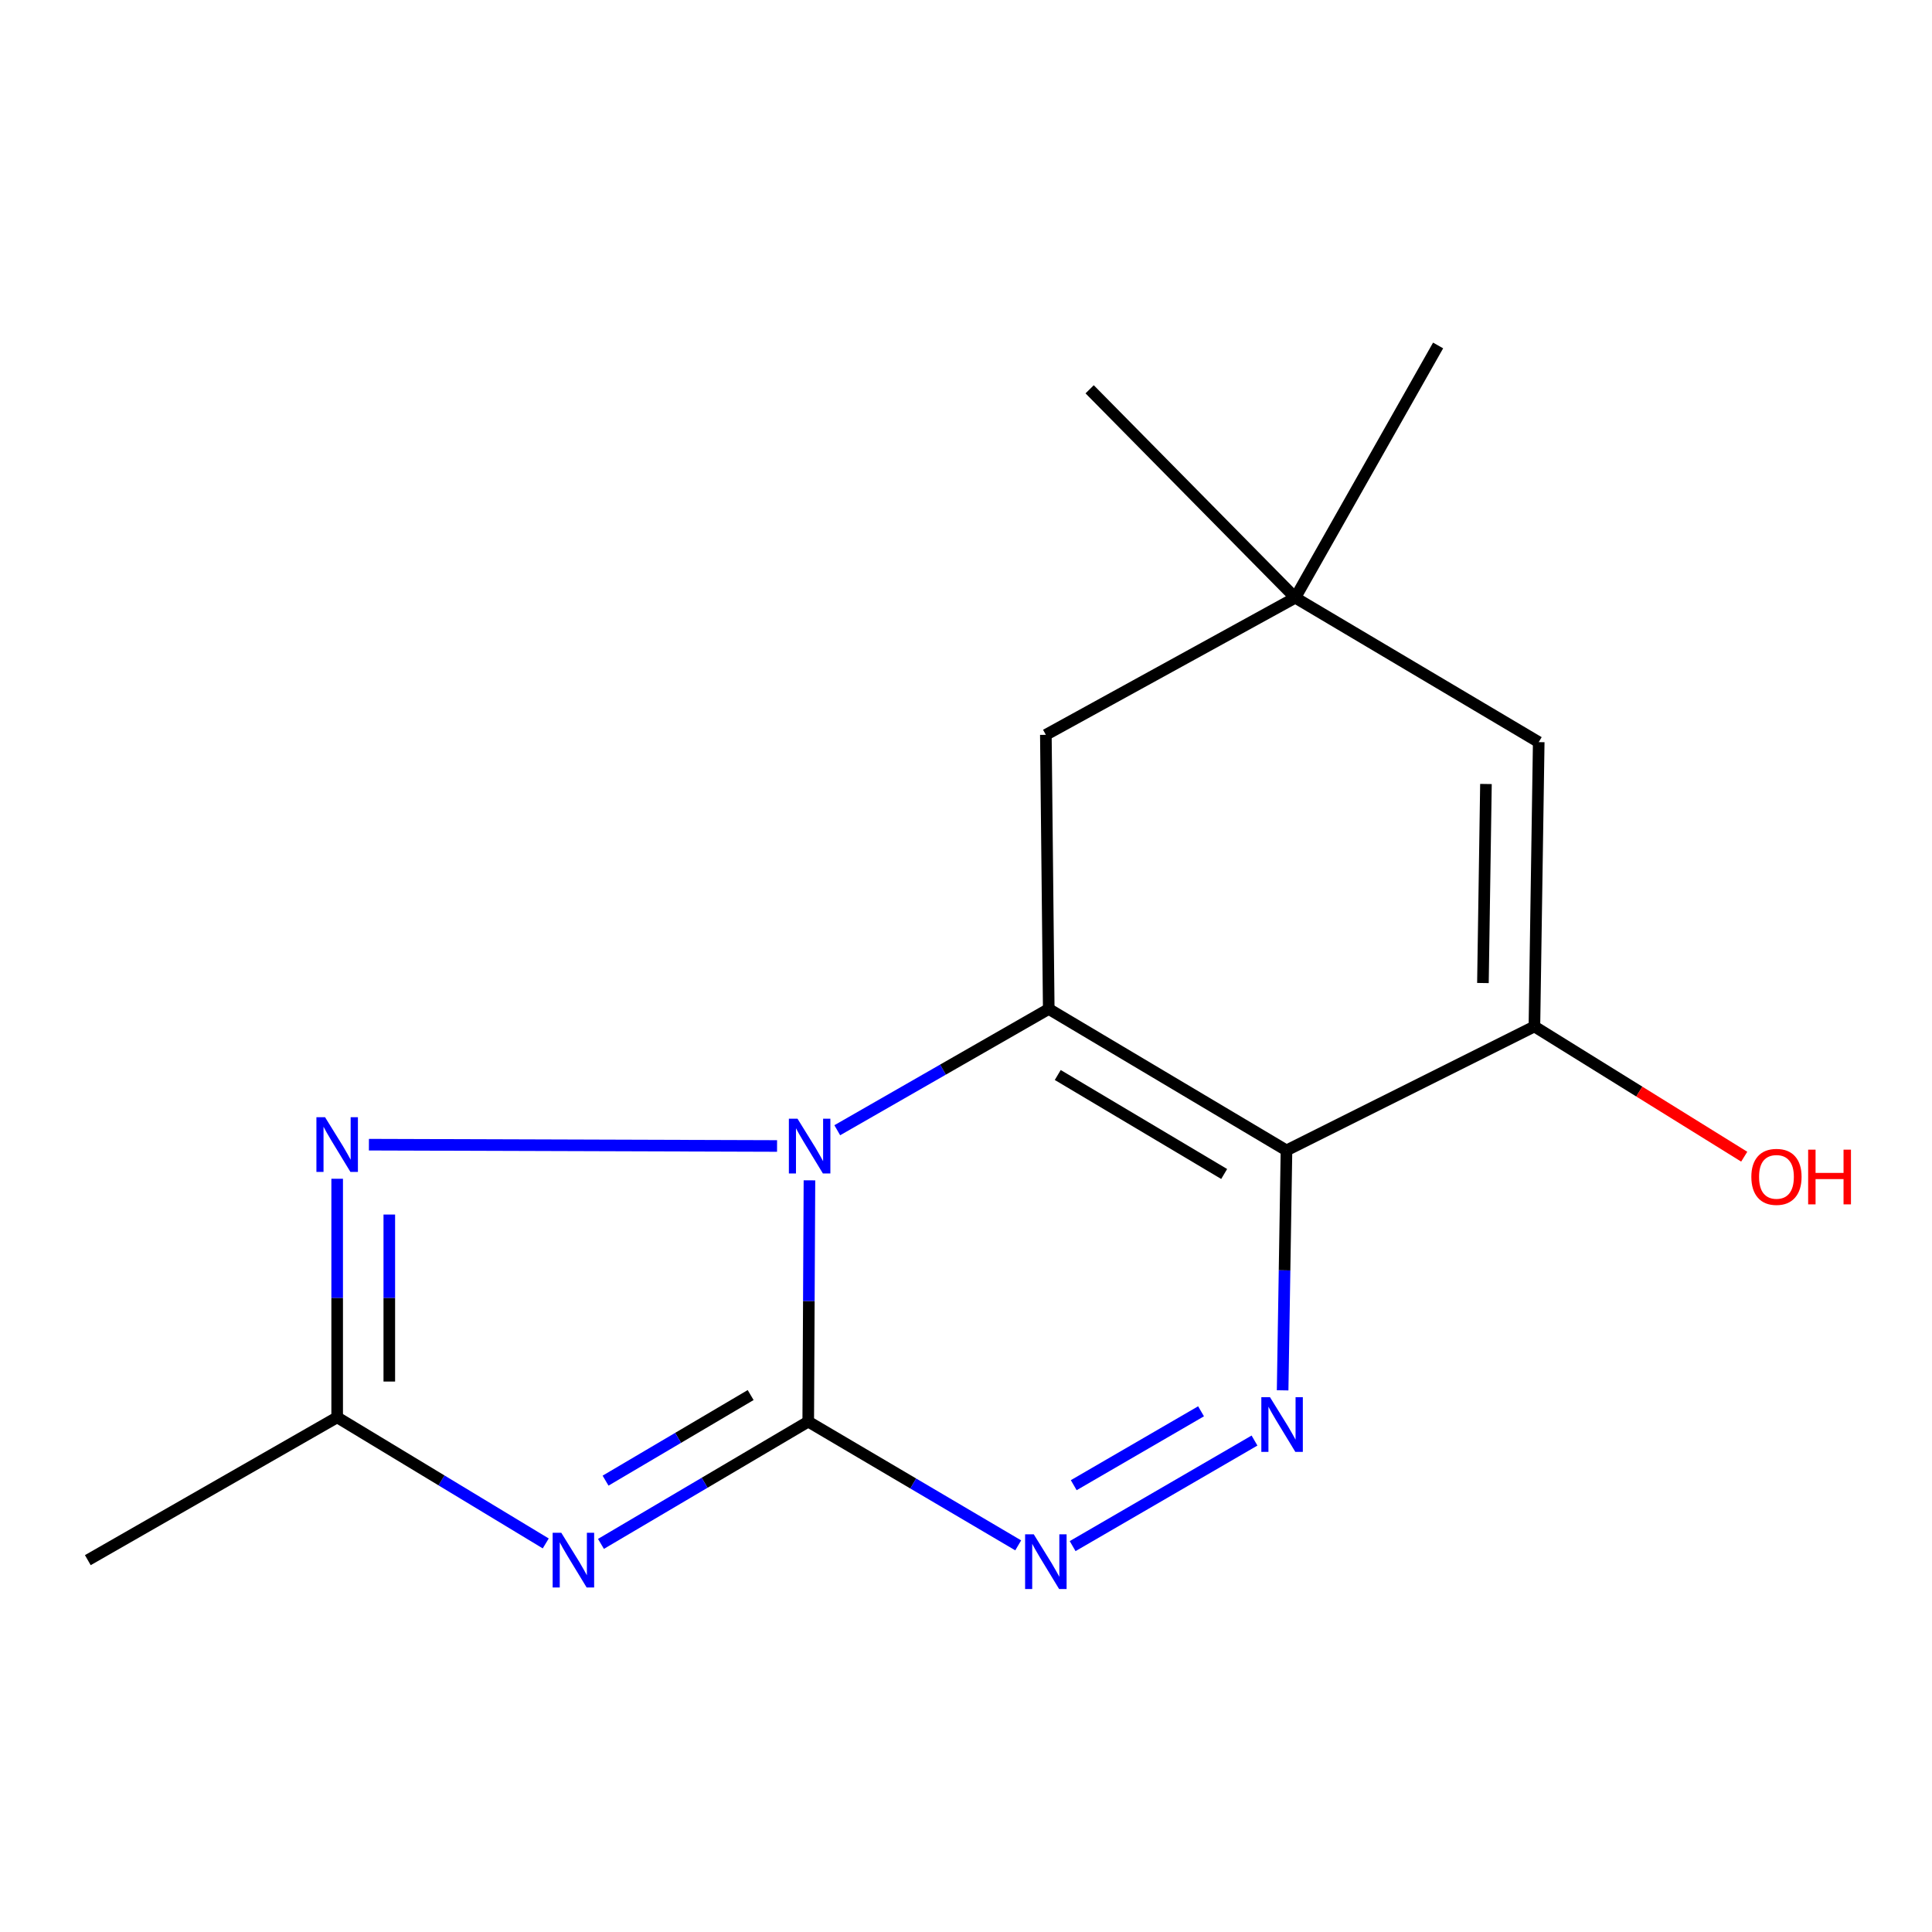 <?xml version='1.0' encoding='iso-8859-1'?>
<svg version='1.1' baseProfile='full'
              xmlns='http://www.w3.org/2000/svg'
                      xmlns:rdkit='http://www.rdkit.org/xml'
                      xmlns:xlink='http://www.w3.org/1999/xlink'
                  xml:space='preserve'
width='1000px' height='1000px' viewBox='0 0 1000 1000'>
<!-- END OF HEADER -->
<rect style='opacity:1.0;fill:#FFFFFF;stroke:none' width='1000' height='1000' x='0' y='0'> </rect>
<path class='bond-0' d='M 418.34,735.828 L 418.655,673.383' style='fill:none;fill-rule:evenodd;stroke:#000000;stroke-width:6px;stroke-linecap:butt;stroke-linejoin:miter;stroke-opacity:1' />
<path class='bond-0' d='M 418.655,673.383 L 418.97,610.938' style='fill:none;fill-rule:evenodd;stroke:#0000FF;stroke-width:6px;stroke-linecap:butt;stroke-linejoin:miter;stroke-opacity:1' />
<path class='bond-3' d='M 418.34,735.828 L 364.698,767.472' style='fill:none;fill-rule:evenodd;stroke:#000000;stroke-width:6px;stroke-linecap:butt;stroke-linejoin:miter;stroke-opacity:1' />
<path class='bond-3' d='M 364.698,767.472 L 311.056,799.115' style='fill:none;fill-rule:evenodd;stroke:#0000FF;stroke-width:6px;stroke-linecap:butt;stroke-linejoin:miter;stroke-opacity:1' />
<path class='bond-3' d='M 388.536,722.079 L 350.987,744.229' style='fill:none;fill-rule:evenodd;stroke:#000000;stroke-width:6px;stroke-linecap:butt;stroke-linejoin:miter;stroke-opacity:1' />
<path class='bond-3' d='M 350.987,744.229 L 313.438,766.38' style='fill:none;fill-rule:evenodd;stroke:#0000FF;stroke-width:6px;stroke-linecap:butt;stroke-linejoin:miter;stroke-opacity:1' />
<path class='bond-5' d='M 418.34,735.828 L 472.681,767.853' style='fill:none;fill-rule:evenodd;stroke:#000000;stroke-width:6px;stroke-linecap:butt;stroke-linejoin:miter;stroke-opacity:1' />
<path class='bond-5' d='M 472.681,767.853 L 527.022,799.879' style='fill:none;fill-rule:evenodd;stroke:#0000FF;stroke-width:6px;stroke-linecap:butt;stroke-linejoin:miter;stroke-opacity:1' />
<path class='bond-1' d='M 433.366,585.009 L 488.098,553.626' style='fill:none;fill-rule:evenodd;stroke:#0000FF;stroke-width:6px;stroke-linecap:butt;stroke-linejoin:miter;stroke-opacity:1' />
<path class='bond-1' d='M 488.098,553.626 L 542.83,522.243' style='fill:none;fill-rule:evenodd;stroke:#000000;stroke-width:6px;stroke-linecap:butt;stroke-linejoin:miter;stroke-opacity:1' />
<path class='bond-6' d='M 402.206,593.159 L 190.949,592.486' style='fill:none;fill-rule:evenodd;stroke:#0000FF;stroke-width:6px;stroke-linecap:butt;stroke-linejoin:miter;stroke-opacity:1' />
<path class='bond-10' d='M 542.83,522.243 L 541.331,380.348' style='fill:none;fill-rule:evenodd;stroke:#000000;stroke-width:6px;stroke-linecap:butt;stroke-linejoin:miter;stroke-opacity:1' />
<path class='bond-17' d='M 542.83,522.243 L 665.881,595.447' style='fill:none;fill-rule:evenodd;stroke:#000000;stroke-width:6px;stroke-linecap:butt;stroke-linejoin:miter;stroke-opacity:1' />
<path class='bond-17' d='M 547.491,556.415 L 633.626,607.657' style='fill:none;fill-rule:evenodd;stroke:#000000;stroke-width:6px;stroke-linecap:butt;stroke-linejoin:miter;stroke-opacity:1' />
<path class='bond-2' d='M 665.881,595.447 L 664.883,657.54' style='fill:none;fill-rule:evenodd;stroke:#000000;stroke-width:6px;stroke-linecap:butt;stroke-linejoin:miter;stroke-opacity:1' />
<path class='bond-2' d='M 664.883,657.54 L 663.886,719.634' style='fill:none;fill-rule:evenodd;stroke:#0000FF;stroke-width:6px;stroke-linecap:butt;stroke-linejoin:miter;stroke-opacity:1' />
<path class='bond-7' d='M 665.881,595.447 L 794.208,531.298' style='fill:none;fill-rule:evenodd;stroke:#000000;stroke-width:6px;stroke-linecap:butt;stroke-linejoin:miter;stroke-opacity:1' />
<path class='bond-8' d='M 282.476,798.88 L 228.497,766.244' style='fill:none;fill-rule:evenodd;stroke:#0000FF;stroke-width:6px;stroke-linecap:butt;stroke-linejoin:miter;stroke-opacity:1' />
<path class='bond-8' d='M 228.497,766.244 L 174.517,733.609' style='fill:none;fill-rule:evenodd;stroke:#000000;stroke-width:6px;stroke-linecap:butt;stroke-linejoin:miter;stroke-opacity:1' />
<path class='bond-4' d='M 649.327,745.627 L 555.192,800.266' style='fill:none;fill-rule:evenodd;stroke:#0000FF;stroke-width:6px;stroke-linecap:butt;stroke-linejoin:miter;stroke-opacity:1' />
<path class='bond-4' d='M 621.661,730.485 L 555.766,768.732' style='fill:none;fill-rule:evenodd;stroke:#0000FF;stroke-width:6px;stroke-linecap:butt;stroke-linejoin:miter;stroke-opacity:1' />
<path class='bond-16' d='M 174.517,610.123 L 174.517,671.866' style='fill:none;fill-rule:evenodd;stroke:#0000FF;stroke-width:6px;stroke-linecap:butt;stroke-linejoin:miter;stroke-opacity:1' />
<path class='bond-16' d='M 174.517,671.866 L 174.517,733.609' style='fill:none;fill-rule:evenodd;stroke:#000000;stroke-width:6px;stroke-linecap:butt;stroke-linejoin:miter;stroke-opacity:1' />
<path class='bond-16' d='M 201.502,628.646 L 201.502,671.866' style='fill:none;fill-rule:evenodd;stroke:#0000FF;stroke-width:6px;stroke-linecap:butt;stroke-linejoin:miter;stroke-opacity:1' />
<path class='bond-16' d='M 201.502,671.866 L 201.502,715.086' style='fill:none;fill-rule:evenodd;stroke:#000000;stroke-width:6px;stroke-linecap:butt;stroke-linejoin:miter;stroke-opacity:1' />
<path class='bond-9' d='M 794.208,531.298 L 796.442,384.126' style='fill:none;fill-rule:evenodd;stroke:#000000;stroke-width:6px;stroke-linecap:butt;stroke-linejoin:miter;stroke-opacity:1' />
<path class='bond-9' d='M 767.562,508.812 L 769.125,405.792' style='fill:none;fill-rule:evenodd;stroke:#000000;stroke-width:6px;stroke-linecap:butt;stroke-linejoin:miter;stroke-opacity:1' />
<path class='bond-12' d='M 794.208,531.298 L 848.507,565' style='fill:none;fill-rule:evenodd;stroke:#000000;stroke-width:6px;stroke-linecap:butt;stroke-linejoin:miter;stroke-opacity:1' />
<path class='bond-12' d='M 848.507,565 L 902.806,598.702' style='fill:none;fill-rule:evenodd;stroke:#FF0000;stroke-width:6px;stroke-linecap:butt;stroke-linejoin:miter;stroke-opacity:1' />
<path class='bond-13' d='M 174.517,733.609 L 45.455,807.532' style='fill:none;fill-rule:evenodd;stroke:#000000;stroke-width:6px;stroke-linecap:butt;stroke-linejoin:miter;stroke-opacity:1' />
<path class='bond-18' d='M 796.442,384.126 L 670.438,309.378' style='fill:none;fill-rule:evenodd;stroke:#000000;stroke-width:6px;stroke-linecap:butt;stroke-linejoin:miter;stroke-opacity:1' />
<path class='bond-11' d='M 541.331,380.348 L 670.438,309.378' style='fill:none;fill-rule:evenodd;stroke:#000000;stroke-width:6px;stroke-linecap:butt;stroke-linejoin:miter;stroke-opacity:1' />
<path class='bond-14' d='M 670.438,309.378 L 563.998,201.498' style='fill:none;fill-rule:evenodd;stroke:#000000;stroke-width:6px;stroke-linecap:butt;stroke-linejoin:miter;stroke-opacity:1' />
<path class='bond-15' d='M 670.438,309.378 L 744.361,178.816' style='fill:none;fill-rule:evenodd;stroke:#000000;stroke-width:6px;stroke-linecap:butt;stroke-linejoin:miter;stroke-opacity:1' />
<path  class='atom-1' d='M 412.799 579.053
L 422.079 594.053
Q 422.999 595.533, 424.479 598.213
Q 425.959 600.893, 426.039 601.053
L 426.039 579.053
L 429.799 579.053
L 429.799 607.373
L 425.919 607.373
L 415.959 590.973
Q 414.799 589.053, 413.559 586.853
Q 412.359 584.653, 411.999 583.973
L 411.999 607.373
L 408.319 607.373
L 408.319 579.053
L 412.799 579.053
' fill='#0000FF'/>
<path  class='atom-4' d='M 290.528 793.372
L 299.808 808.372
Q 300.728 809.852, 302.208 812.532
Q 303.688 815.212, 303.768 815.372
L 303.768 793.372
L 307.528 793.372
L 307.528 821.692
L 303.648 821.692
L 293.688 805.292
Q 292.528 803.372, 291.288 801.172
Q 290.088 798.972, 289.728 798.292
L 289.728 821.692
L 286.048 821.692
L 286.048 793.372
L 290.528 793.372
' fill='#0000FF'/>
<path  class='atom-5' d='M 657.342 723.182
L 666.622 738.182
Q 667.542 739.662, 669.022 742.342
Q 670.502 745.022, 670.582 745.182
L 670.582 723.182
L 674.342 723.182
L 674.342 751.502
L 670.462 751.502
L 660.502 735.102
Q 659.342 733.182, 658.102 730.982
Q 656.902 728.782, 656.542 728.102
L 656.542 751.502
L 652.862 751.502
L 652.862 723.182
L 657.342 723.182
' fill='#0000FF'/>
<path  class='atom-6' d='M 535.071 794.152
L 544.351 809.152
Q 545.271 810.632, 546.751 813.312
Q 548.231 815.992, 548.311 816.152
L 548.311 794.152
L 552.071 794.152
L 552.071 822.472
L 548.191 822.472
L 538.231 806.072
Q 537.071 804.152, 535.831 801.952
Q 534.631 799.752, 534.271 799.072
L 534.271 822.472
L 530.591 822.472
L 530.591 794.152
L 535.071 794.152
' fill='#0000FF'/>
<path  class='atom-7' d='M 168.257 578.273
L 177.537 593.273
Q 178.457 594.753, 179.937 597.433
Q 181.417 600.113, 181.497 600.273
L 181.497 578.273
L 185.257 578.273
L 185.257 606.593
L 181.377 606.593
L 171.417 590.193
Q 170.257 588.273, 169.017 586.073
Q 167.817 583.873, 167.457 583.193
L 167.457 606.593
L 163.777 606.593
L 163.777 578.273
L 168.257 578.273
' fill='#0000FF'/>
<path  class='atom-13' d='M 906.493 609.139
Q 906.493 602.339, 909.853 598.539
Q 913.213 594.739, 919.493 594.739
Q 925.773 594.739, 929.133 598.539
Q 932.493 602.339, 932.493 609.139
Q 932.493 616.019, 929.093 619.939
Q 925.693 623.819, 919.493 623.819
Q 913.253 623.819, 909.853 619.939
Q 906.493 616.059, 906.493 609.139
M 919.493 620.619
Q 923.813 620.619, 926.133 617.739
Q 928.493 614.819, 928.493 609.139
Q 928.493 603.579, 926.133 600.779
Q 923.813 597.939, 919.493 597.939
Q 915.173 597.939, 912.813 600.739
Q 910.493 603.539, 910.493 609.139
Q 910.493 614.859, 912.813 617.739
Q 915.173 620.619, 919.493 620.619
' fill='#FF0000'/>
<path  class='atom-13' d='M 935.893 595.059
L 939.733 595.059
L 939.733 607.099
L 954.213 607.099
L 954.213 595.059
L 958.053 595.059
L 958.053 623.379
L 954.213 623.379
L 954.213 610.299
L 939.733 610.299
L 939.733 623.379
L 935.893 623.379
L 935.893 595.059
' fill='#FF0000'/>
</svg>
